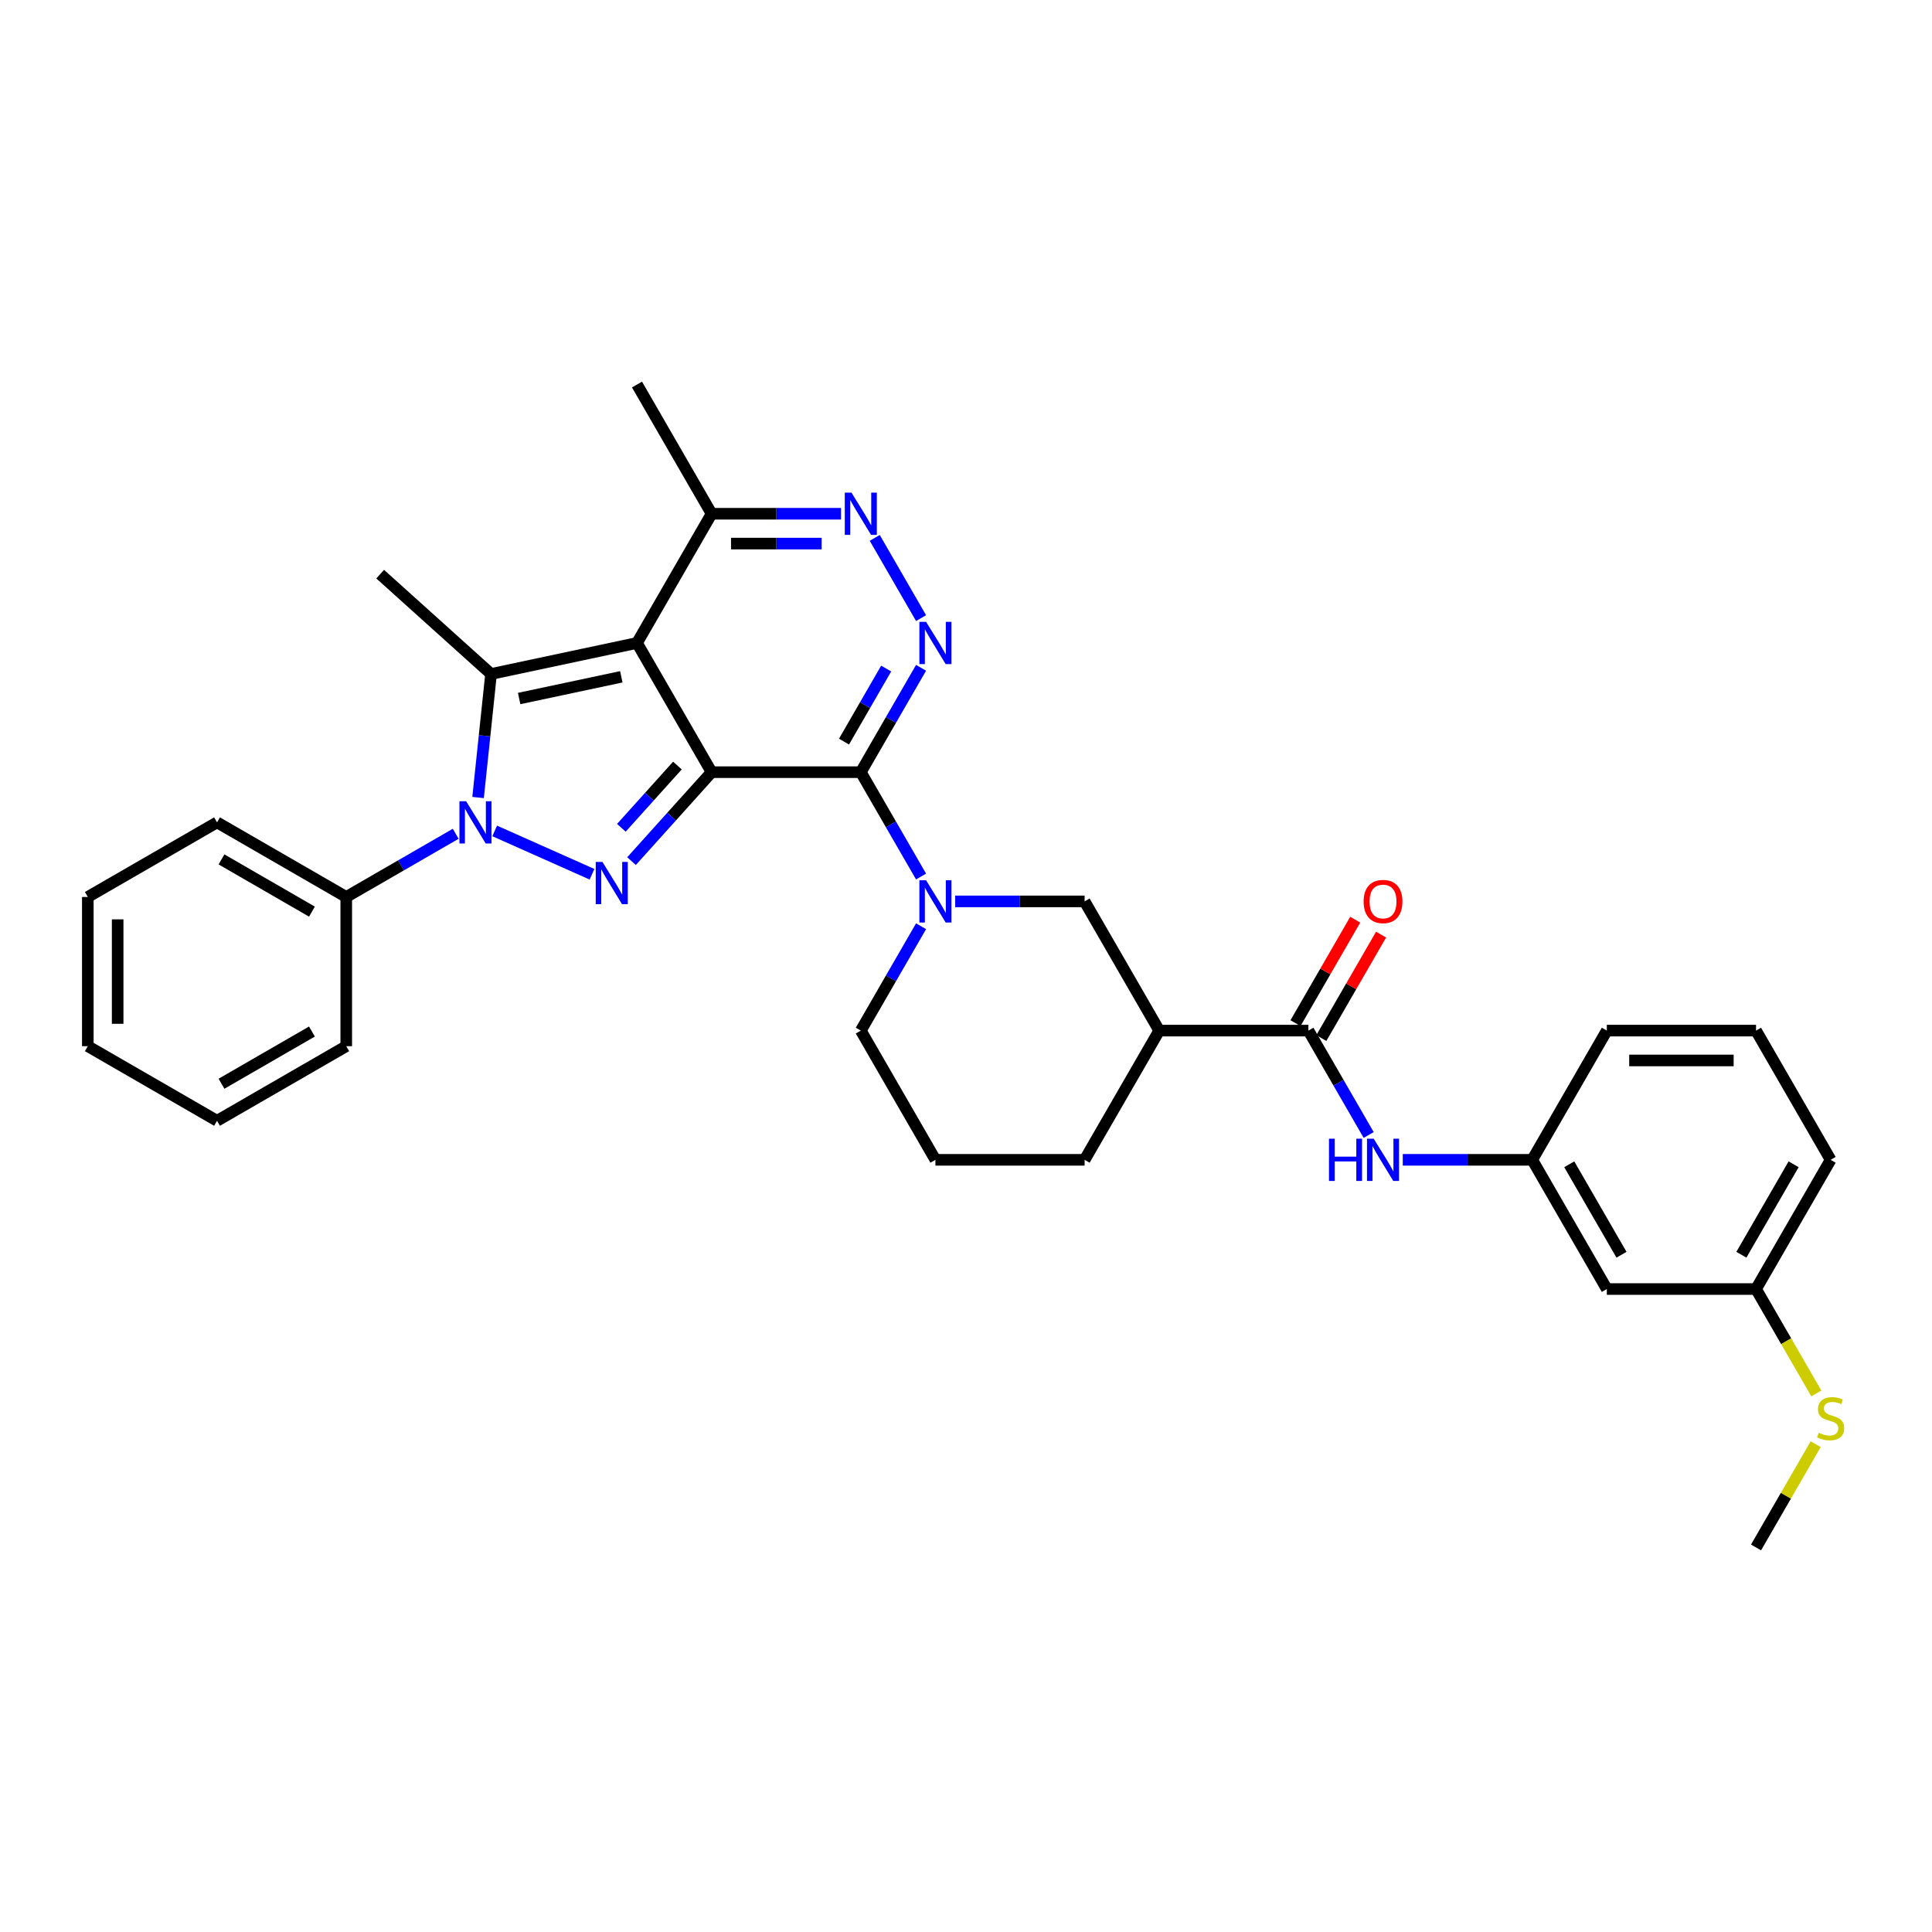 <?xml version='1.0' encoding='iso-8859-1'?>
<svg version='1.1' baseProfile='full'
              xmlns='http://www.w3.org/2000/svg'
                      xmlns:rdkit='http://www.rdkit.org/xml'
                      xmlns:xlink='http://www.w3.org/1999/xlink'
                  xml:space='preserve'
width='1000px' height='1000px' viewBox='0 0 1000 1000'>
<!-- END OF HEADER -->
<rect style='opacity:1.0;fill:#FFFFFF;stroke:none' width='1000' height='1000' x='0' y='0'> </rect>
<path class='bond-0' d='M 368.325,399.678 L 329.711,332.797' style='fill:none;fill-rule:evenodd;stroke:#000000;stroke-width:6px;stroke-linecap:butt;stroke-linejoin:miter;stroke-opacity:1' />
<path class='bond-1' d='M 368.325,399.678 L 445.553,399.678' style='fill:none;fill-rule:evenodd;stroke:#000000;stroke-width:6px;stroke-linecap:butt;stroke-linejoin:miter;stroke-opacity:1' />
<path class='bond-2' d='M 368.325,399.678 L 347.6,422.696' style='fill:none;fill-rule:evenodd;stroke:#000000;stroke-width:6px;stroke-linecap:butt;stroke-linejoin:miter;stroke-opacity:1' />
<path class='bond-2' d='M 347.6,422.696 L 326.874,445.714' style='fill:none;fill-rule:evenodd;stroke:#0000FF;stroke-width:6px;stroke-linecap:butt;stroke-linejoin:miter;stroke-opacity:1' />
<path class='bond-2' d='M 350.629,396.248 L 336.121,412.361' style='fill:none;fill-rule:evenodd;stroke:#000000;stroke-width:6px;stroke-linecap:butt;stroke-linejoin:miter;stroke-opacity:1' />
<path class='bond-2' d='M 336.121,412.361 L 321.614,428.473' style='fill:none;fill-rule:evenodd;stroke:#0000FF;stroke-width:6px;stroke-linecap:butt;stroke-linejoin:miter;stroke-opacity:1' />
<path class='bond-4' d='M 329.711,332.797 L 254.171,348.853' style='fill:none;fill-rule:evenodd;stroke:#000000;stroke-width:6px;stroke-linecap:butt;stroke-linejoin:miter;stroke-opacity:1' />
<path class='bond-4' d='M 321.591,350.313 L 268.713,361.553' style='fill:none;fill-rule:evenodd;stroke:#000000;stroke-width:6px;stroke-linecap:butt;stroke-linejoin:miter;stroke-opacity:1' />
<path class='bond-9' d='M 329.711,332.797 L 368.325,265.916' style='fill:none;fill-rule:evenodd;stroke:#000000;stroke-width:6px;stroke-linecap:butt;stroke-linejoin:miter;stroke-opacity:1' />
<path class='bond-5' d='M 445.553,399.678 L 461.145,372.671' style='fill:none;fill-rule:evenodd;stroke:#000000;stroke-width:6px;stroke-linecap:butt;stroke-linejoin:miter;stroke-opacity:1' />
<path class='bond-5' d='M 461.145,372.671 L 476.738,345.663' style='fill:none;fill-rule:evenodd;stroke:#0000FF;stroke-width:6px;stroke-linecap:butt;stroke-linejoin:miter;stroke-opacity:1' />
<path class='bond-5' d='M 436.854,383.853 L 447.769,364.948' style='fill:none;fill-rule:evenodd;stroke:#000000;stroke-width:6px;stroke-linecap:butt;stroke-linejoin:miter;stroke-opacity:1' />
<path class='bond-5' d='M 447.769,364.948 L 458.684,346.043' style='fill:none;fill-rule:evenodd;stroke:#0000FF;stroke-width:6px;stroke-linecap:butt;stroke-linejoin:miter;stroke-opacity:1' />
<path class='bond-6' d='M 445.553,399.678 L 461.145,426.686' style='fill:none;fill-rule:evenodd;stroke:#000000;stroke-width:6px;stroke-linecap:butt;stroke-linejoin:miter;stroke-opacity:1' />
<path class='bond-6' d='M 461.145,426.686 L 476.738,453.693' style='fill:none;fill-rule:evenodd;stroke:#0000FF;stroke-width:6px;stroke-linecap:butt;stroke-linejoin:miter;stroke-opacity:1' />
<path class='bond-3' d='M 306.424,452.517 L 256.043,430.086' style='fill:none;fill-rule:evenodd;stroke:#0000FF;stroke-width:6px;stroke-linecap:butt;stroke-linejoin:miter;stroke-opacity:1' />
<path class='bond-13' d='M 235.873,431.562 L 207.545,447.917' style='fill:none;fill-rule:evenodd;stroke:#0000FF;stroke-width:6px;stroke-linecap:butt;stroke-linejoin:miter;stroke-opacity:1' />
<path class='bond-13' d='M 207.545,447.917 L 179.217,464.272' style='fill:none;fill-rule:evenodd;stroke:#000000;stroke-width:6px;stroke-linecap:butt;stroke-linejoin:miter;stroke-opacity:1' />
<path class='bond-34' d='M 247.451,412.792 L 250.811,380.823' style='fill:none;fill-rule:evenodd;stroke:#0000FF;stroke-width:6px;stroke-linecap:butt;stroke-linejoin:miter;stroke-opacity:1' />
<path class='bond-34' d='M 250.811,380.823 L 254.171,348.853' style='fill:none;fill-rule:evenodd;stroke:#000000;stroke-width:6px;stroke-linecap:butt;stroke-linejoin:miter;stroke-opacity:1' />
<path class='bond-17' d='M 254.171,348.853 L 196.779,297.178' style='fill:none;fill-rule:evenodd;stroke:#000000;stroke-width:6px;stroke-linecap:butt;stroke-linejoin:miter;stroke-opacity:1' />
<path class='bond-7' d='M 476.738,319.931 L 452.766,278.41' style='fill:none;fill-rule:evenodd;stroke:#0000FF;stroke-width:6px;stroke-linecap:butt;stroke-linejoin:miter;stroke-opacity:1' />
<path class='bond-11' d='M 494.391,466.559 L 527.893,466.559' style='fill:none;fill-rule:evenodd;stroke:#0000FF;stroke-width:6px;stroke-linecap:butt;stroke-linejoin:miter;stroke-opacity:1' />
<path class='bond-11' d='M 527.893,466.559 L 561.394,466.559' style='fill:none;fill-rule:evenodd;stroke:#000000;stroke-width:6px;stroke-linecap:butt;stroke-linejoin:miter;stroke-opacity:1' />
<path class='bond-19' d='M 476.738,479.426 L 461.145,506.433' style='fill:none;fill-rule:evenodd;stroke:#0000FF;stroke-width:6px;stroke-linecap:butt;stroke-linejoin:miter;stroke-opacity:1' />
<path class='bond-19' d='M 461.145,506.433 L 445.553,533.441' style='fill:none;fill-rule:evenodd;stroke:#000000;stroke-width:6px;stroke-linecap:butt;stroke-linejoin:miter;stroke-opacity:1' />
<path class='bond-33' d='M 435.328,265.916 L 401.826,265.916' style='fill:none;fill-rule:evenodd;stroke:#0000FF;stroke-width:6px;stroke-linecap:butt;stroke-linejoin:miter;stroke-opacity:1' />
<path class='bond-33' d='M 401.826,265.916 L 368.325,265.916' style='fill:none;fill-rule:evenodd;stroke:#000000;stroke-width:6px;stroke-linecap:butt;stroke-linejoin:miter;stroke-opacity:1' />
<path class='bond-33' d='M 425.277,281.361 L 401.826,281.361' style='fill:none;fill-rule:evenodd;stroke:#0000FF;stroke-width:6px;stroke-linecap:butt;stroke-linejoin:miter;stroke-opacity:1' />
<path class='bond-33' d='M 401.826,281.361 L 378.375,281.361' style='fill:none;fill-rule:evenodd;stroke:#000000;stroke-width:6px;stroke-linecap:butt;stroke-linejoin:miter;stroke-opacity:1' />
<path class='bond-8' d='M 677.236,533.441 L 600.008,533.441' style='fill:none;fill-rule:evenodd;stroke:#000000;stroke-width:6px;stroke-linecap:butt;stroke-linejoin:miter;stroke-opacity:1' />
<path class='bond-12' d='M 677.236,533.441 L 692.829,560.448' style='fill:none;fill-rule:evenodd;stroke:#000000;stroke-width:6px;stroke-linecap:butt;stroke-linejoin:miter;stroke-opacity:1' />
<path class='bond-12' d='M 692.829,560.448 L 708.422,587.456' style='fill:none;fill-rule:evenodd;stroke:#0000FF;stroke-width:6px;stroke-linecap:butt;stroke-linejoin:miter;stroke-opacity:1' />
<path class='bond-15' d='M 683.924,537.302 L 699.383,510.526' style='fill:none;fill-rule:evenodd;stroke:#000000;stroke-width:6px;stroke-linecap:butt;stroke-linejoin:miter;stroke-opacity:1' />
<path class='bond-15' d='M 699.383,510.526 L 714.842,483.75' style='fill:none;fill-rule:evenodd;stroke:#FF0000;stroke-width:6px;stroke-linecap:butt;stroke-linejoin:miter;stroke-opacity:1' />
<path class='bond-15' d='M 670.548,529.579 L 686.007,502.803' style='fill:none;fill-rule:evenodd;stroke:#000000;stroke-width:6px;stroke-linecap:butt;stroke-linejoin:miter;stroke-opacity:1' />
<path class='bond-15' d='M 686.007,502.803 L 701.466,476.028' style='fill:none;fill-rule:evenodd;stroke:#FF0000;stroke-width:6px;stroke-linecap:butt;stroke-linejoin:miter;stroke-opacity:1' />
<path class='bond-23' d='M 368.325,265.916 L 329.711,199.034' style='fill:none;fill-rule:evenodd;stroke:#000000;stroke-width:6px;stroke-linecap:butt;stroke-linejoin:miter;stroke-opacity:1' />
<path class='bond-10' d='M 600.008,533.441 L 561.394,466.559' style='fill:none;fill-rule:evenodd;stroke:#000000;stroke-width:6px;stroke-linecap:butt;stroke-linejoin:miter;stroke-opacity:1' />
<path class='bond-35' d='M 600.008,533.441 L 561.394,600.322' style='fill:none;fill-rule:evenodd;stroke:#000000;stroke-width:6px;stroke-linecap:butt;stroke-linejoin:miter;stroke-opacity:1' />
<path class='bond-14' d='M 726.075,600.322 L 759.576,600.322' style='fill:none;fill-rule:evenodd;stroke:#0000FF;stroke-width:6px;stroke-linecap:butt;stroke-linejoin:miter;stroke-opacity:1' />
<path class='bond-14' d='M 759.576,600.322 L 793.078,600.322' style='fill:none;fill-rule:evenodd;stroke:#000000;stroke-width:6px;stroke-linecap:butt;stroke-linejoin:miter;stroke-opacity:1' />
<path class='bond-26' d='M 179.217,464.272 L 112.336,425.658' style='fill:none;fill-rule:evenodd;stroke:#000000;stroke-width:6px;stroke-linecap:butt;stroke-linejoin:miter;stroke-opacity:1' />
<path class='bond-26' d='M 161.462,471.856 L 114.645,444.827' style='fill:none;fill-rule:evenodd;stroke:#000000;stroke-width:6px;stroke-linecap:butt;stroke-linejoin:miter;stroke-opacity:1' />
<path class='bond-27' d='M 179.217,464.272 L 179.217,541.5' style='fill:none;fill-rule:evenodd;stroke:#000000;stroke-width:6px;stroke-linecap:butt;stroke-linejoin:miter;stroke-opacity:1' />
<path class='bond-16' d='M 793.078,600.322 L 831.691,667.203' style='fill:none;fill-rule:evenodd;stroke:#000000;stroke-width:6px;stroke-linecap:butt;stroke-linejoin:miter;stroke-opacity:1' />
<path class='bond-16' d='M 812.246,602.631 L 839.276,649.448' style='fill:none;fill-rule:evenodd;stroke:#000000;stroke-width:6px;stroke-linecap:butt;stroke-linejoin:miter;stroke-opacity:1' />
<path class='bond-25' d='M 793.078,600.322 L 831.691,533.441' style='fill:none;fill-rule:evenodd;stroke:#000000;stroke-width:6px;stroke-linecap:butt;stroke-linejoin:miter;stroke-opacity:1' />
<path class='bond-18' d='M 831.691,667.203 L 908.919,667.203' style='fill:none;fill-rule:evenodd;stroke:#000000;stroke-width:6px;stroke-linecap:butt;stroke-linejoin:miter;stroke-opacity:1' />
<path class='bond-20' d='M 908.919,667.203 L 924.521,694.226' style='fill:none;fill-rule:evenodd;stroke:#000000;stroke-width:6px;stroke-linecap:butt;stroke-linejoin:miter;stroke-opacity:1' />
<path class='bond-20' d='M 924.521,694.226 L 940.123,721.249' style='fill:none;fill-rule:evenodd;stroke:#CCCC00;stroke-width:6px;stroke-linecap:butt;stroke-linejoin:miter;stroke-opacity:1' />
<path class='bond-37' d='M 908.919,667.203 L 947.533,600.322' style='fill:none;fill-rule:evenodd;stroke:#000000;stroke-width:6px;stroke-linecap:butt;stroke-linejoin:miter;stroke-opacity:1' />
<path class='bond-37' d='M 901.335,649.448 L 928.365,602.631' style='fill:none;fill-rule:evenodd;stroke:#000000;stroke-width:6px;stroke-linecap:butt;stroke-linejoin:miter;stroke-opacity:1' />
<path class='bond-22' d='M 445.553,533.441 L 484.166,600.322' style='fill:none;fill-rule:evenodd;stroke:#000000;stroke-width:6px;stroke-linecap:butt;stroke-linejoin:miter;stroke-opacity:1' />
<path class='bond-29' d='M 939.784,747.506 L 924.352,774.236' style='fill:none;fill-rule:evenodd;stroke:#CCCC00;stroke-width:6px;stroke-linecap:butt;stroke-linejoin:miter;stroke-opacity:1' />
<path class='bond-29' d='M 924.352,774.236 L 908.919,800.966' style='fill:none;fill-rule:evenodd;stroke:#000000;stroke-width:6px;stroke-linecap:butt;stroke-linejoin:miter;stroke-opacity:1' />
<path class='bond-21' d='M 561.394,600.322 L 484.166,600.322' style='fill:none;fill-rule:evenodd;stroke:#000000;stroke-width:6px;stroke-linecap:butt;stroke-linejoin:miter;stroke-opacity:1' />
<path class='bond-24' d='M 908.919,533.441 L 831.691,533.441' style='fill:none;fill-rule:evenodd;stroke:#000000;stroke-width:6px;stroke-linecap:butt;stroke-linejoin:miter;stroke-opacity:1' />
<path class='bond-24' d='M 897.335,548.886 L 843.276,548.886' style='fill:none;fill-rule:evenodd;stroke:#000000;stroke-width:6px;stroke-linecap:butt;stroke-linejoin:miter;stroke-opacity:1' />
<path class='bond-28' d='M 908.919,533.441 L 947.533,600.322' style='fill:none;fill-rule:evenodd;stroke:#000000;stroke-width:6px;stroke-linecap:butt;stroke-linejoin:miter;stroke-opacity:1' />
<path class='bond-31' d='M 112.336,425.658 L 45.455,464.272' style='fill:none;fill-rule:evenodd;stroke:#000000;stroke-width:6px;stroke-linecap:butt;stroke-linejoin:miter;stroke-opacity:1' />
<path class='bond-30' d='M 179.217,541.5 L 112.336,580.114' style='fill:none;fill-rule:evenodd;stroke:#000000;stroke-width:6px;stroke-linecap:butt;stroke-linejoin:miter;stroke-opacity:1' />
<path class='bond-30' d='M 161.462,533.916 L 114.645,560.945' style='fill:none;fill-rule:evenodd;stroke:#000000;stroke-width:6px;stroke-linecap:butt;stroke-linejoin:miter;stroke-opacity:1' />
<path class='bond-32' d='M 112.336,580.114 L 45.455,541.5' style='fill:none;fill-rule:evenodd;stroke:#000000;stroke-width:6px;stroke-linecap:butt;stroke-linejoin:miter;stroke-opacity:1' />
<path class='bond-36' d='M 45.455,464.272 L 45.455,541.5' style='fill:none;fill-rule:evenodd;stroke:#000000;stroke-width:6px;stroke-linecap:butt;stroke-linejoin:miter;stroke-opacity:1' />
<path class='bond-36' d='M 60.9,475.856 L 60.9,529.916' style='fill:none;fill-rule:evenodd;stroke:#000000;stroke-width:6px;stroke-linecap:butt;stroke-linejoin:miter;stroke-opacity:1' />
<path  class='atom-3' d='M 311.815 446.134
L 318.982 457.718
Q 319.692 458.861, 320.835 460.931
Q 321.978 463.001, 322.04 463.124
L 322.04 446.134
L 324.944 446.134
L 324.944 468.005
L 321.947 468.005
L 314.255 455.34
Q 313.359 453.857, 312.402 452.158
Q 311.475 450.459, 311.197 449.934
L 311.197 468.005
L 308.355 468.005
L 308.355 446.134
L 311.815 446.134
' fill='#0000FF'/>
<path  class='atom-4' d='M 241.264 414.723
L 248.43 426.307
Q 249.141 427.45, 250.284 429.52
Q 251.427 431.589, 251.489 431.713
L 251.489 414.723
L 254.392 414.723
L 254.392 436.594
L 251.396 436.594
L 243.704 423.928
Q 242.808 422.446, 241.851 420.747
Q 240.924 419.048, 240.646 418.522
L 240.646 436.594
L 237.804 436.594
L 237.804 414.723
L 241.264 414.723
' fill='#0000FF'/>
<path  class='atom-6' d='M 479.332 321.861
L 486.499 333.446
Q 487.209 334.589, 488.352 336.658
Q 489.495 338.728, 489.557 338.852
L 489.557 321.861
L 492.461 321.861
L 492.461 343.732
L 489.464 343.732
L 481.772 331.067
Q 480.877 329.584, 479.919 327.885
Q 478.992 326.186, 478.714 325.661
L 478.714 343.732
L 475.872 343.732
L 475.872 321.861
L 479.332 321.861
' fill='#0000FF'/>
<path  class='atom-7' d='M 479.332 455.624
L 486.499 467.208
Q 487.209 468.351, 488.352 470.421
Q 489.495 472.49, 489.557 472.614
L 489.557 455.624
L 492.461 455.624
L 492.461 477.495
L 489.464 477.495
L 481.772 464.829
Q 480.877 463.347, 479.919 461.648
Q 478.992 459.949, 478.714 459.424
L 478.714 477.495
L 475.872 477.495
L 475.872 455.624
L 479.332 455.624
' fill='#0000FF'/>
<path  class='atom-8' d='M 440.718 254.98
L 447.885 266.564
Q 448.595 267.707, 449.738 269.777
Q 450.881 271.847, 450.943 271.97
L 450.943 254.98
L 453.847 254.98
L 453.847 276.851
L 450.85 276.851
L 443.159 264.186
Q 442.263 262.703, 441.305 261.004
Q 440.378 259.305, 440.1 258.78
L 440.1 276.851
L 437.258 276.851
L 437.258 254.98
L 440.718 254.98
' fill='#0000FF'/>
<path  class='atom-13' d='M 687.878 589.386
L 690.843 589.386
L 690.843 598.685
L 702.026 598.685
L 702.026 589.386
L 704.992 589.386
L 704.992 611.257
L 702.026 611.257
L 702.026 601.156
L 690.843 601.156
L 690.843 611.257
L 687.878 611.257
L 687.878 589.386
' fill='#0000FF'/>
<path  class='atom-13' d='M 711.015 589.386
L 718.182 600.971
Q 718.893 602.114, 720.036 604.183
Q 721.179 606.253, 721.24 606.376
L 721.24 589.386
L 724.144 589.386
L 724.144 611.257
L 721.148 611.257
L 713.456 598.592
Q 712.56 597.109, 711.602 595.41
Q 710.676 593.711, 710.398 593.186
L 710.398 611.257
L 707.556 611.257
L 707.556 589.386
L 711.015 589.386
' fill='#0000FF'/>
<path  class='atom-16' d='M 705.81 466.621
Q 705.81 461.37, 708.405 458.435
Q 711 455.5, 715.85 455.5
Q 720.7 455.5, 723.295 458.435
Q 725.889 461.37, 725.889 466.621
Q 725.889 471.934, 723.264 474.962
Q 720.638 477.958, 715.85 477.958
Q 711.031 477.958, 708.405 474.962
Q 705.81 471.965, 705.81 466.621
M 715.85 475.487
Q 719.186 475.487, 720.978 473.263
Q 722.8 471.008, 722.8 466.621
Q 722.8 462.327, 720.978 460.165
Q 719.186 457.972, 715.85 457.972
Q 712.514 457.972, 710.691 460.134
Q 708.899 462.296, 708.899 466.621
Q 708.899 471.039, 710.691 473.263
Q 712.514 475.487, 715.85 475.487
' fill='#FF0000'/>
<path  class='atom-21' d='M 941.355 741.591
Q 941.602 741.683, 942.621 742.116
Q 943.641 742.548, 944.753 742.826
Q 945.896 743.074, 947.008 743.074
Q 949.078 743.074, 950.282 742.085
Q 951.487 741.066, 951.487 739.305
Q 951.487 738.1, 950.869 737.359
Q 950.282 736.617, 949.356 736.216
Q 948.429 735.814, 946.884 735.351
Q 944.938 734.764, 943.764 734.208
Q 942.621 733.652, 941.787 732.478
Q 940.984 731.304, 940.984 729.327
Q 940.984 726.578, 942.838 724.879
Q 944.722 723.18, 948.429 723.18
Q 950.962 723.18, 953.835 724.384
L 953.124 726.763
Q 950.499 725.682, 948.522 725.682
Q 946.39 725.682, 945.216 726.578
Q 944.042 727.443, 944.073 728.956
Q 944.073 730.13, 944.66 730.841
Q 945.278 731.551, 946.143 731.953
Q 947.039 732.354, 948.522 732.818
Q 950.499 733.436, 951.673 734.053
Q 952.846 734.671, 953.681 735.938
Q 954.545 737.173, 954.545 739.305
Q 954.545 742.332, 952.507 743.969
Q 950.499 745.576, 947.132 745.576
Q 945.185 745.576, 943.703 745.143
Q 942.251 744.742, 940.521 744.031
L 941.355 741.591
' fill='#CCCC00'/>
</svg>

